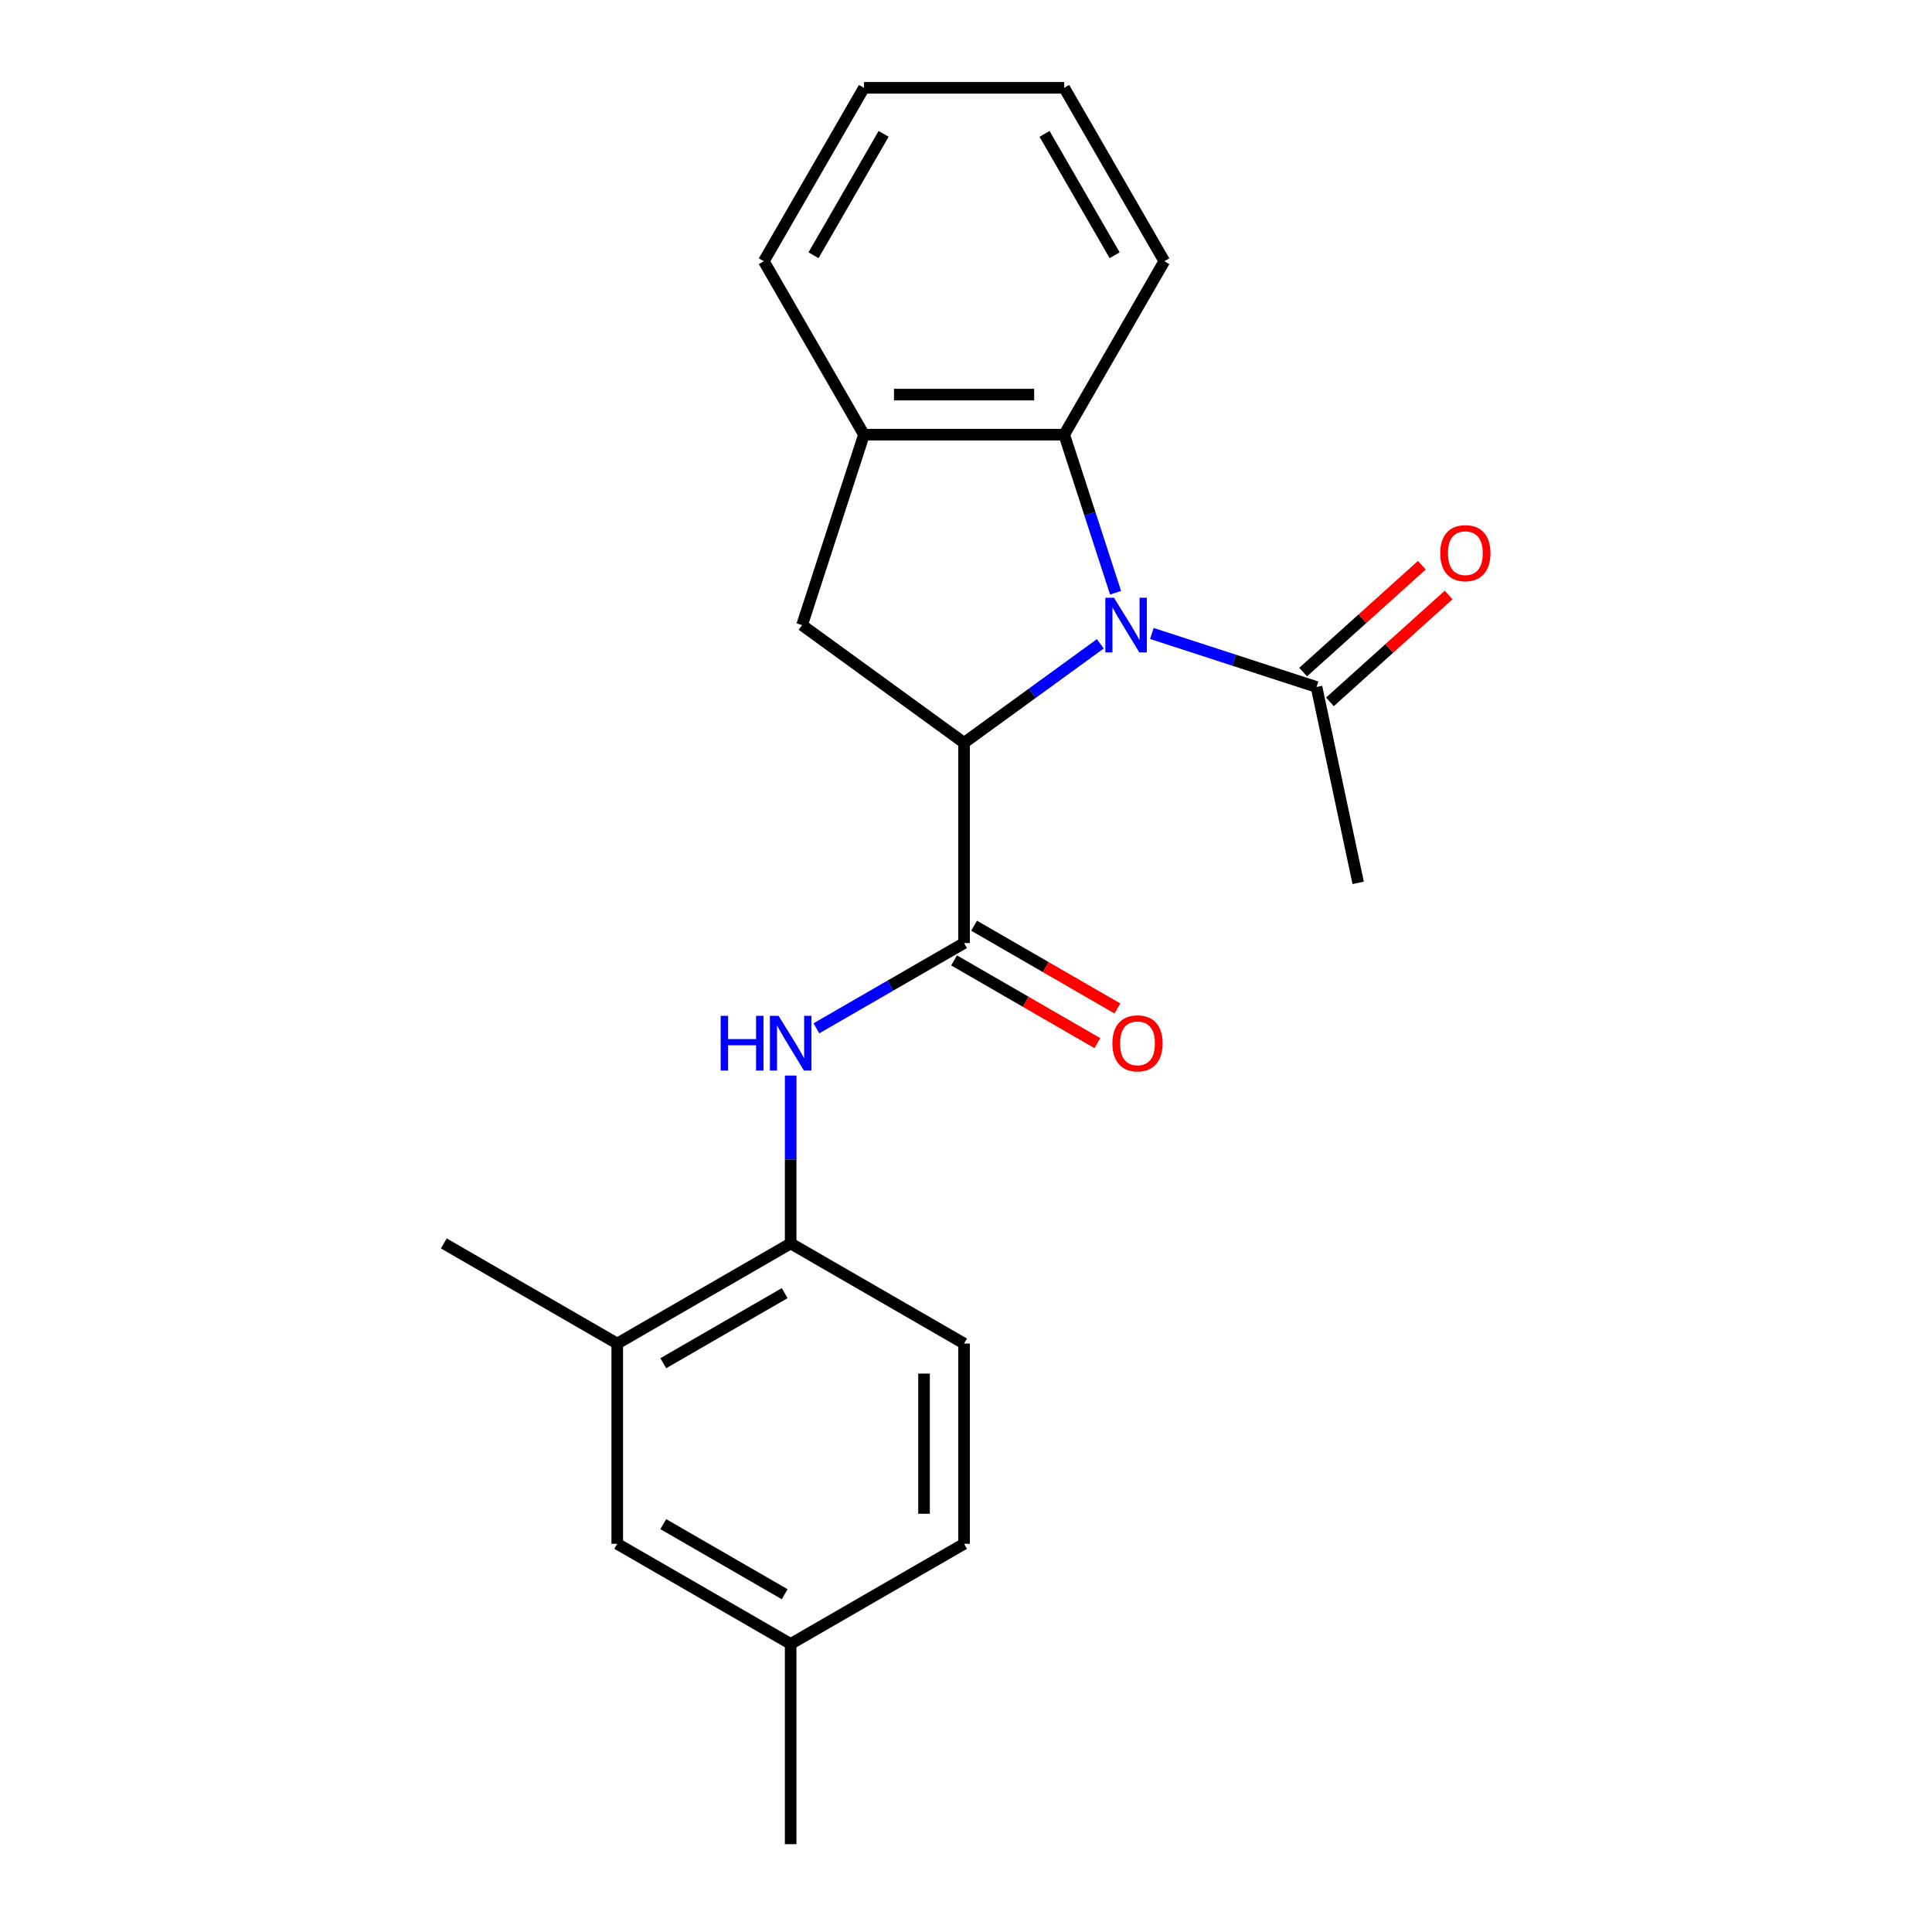 <?xml version='1.0' encoding='iso-8859-1'?>
<svg version='1.1' baseProfile='full'
              xmlns='http://www.w3.org/2000/svg'
                      xmlns:rdkit='http://www.rdkit.org/xml'
                      xmlns:xlink='http://www.w3.org/1999/xlink'
                  xml:space='preserve'
width='1000px' height='1000px' viewBox='0 0 1000 1000'>
<!-- END OF HEADER -->
<rect style='opacity:1.0;fill:#FFFFFF;stroke:none' width='1000' height='1000' x='0' y='0'> </rect>
<path class='bond-0' d='M 569.529,333.241 L 534.268,358.859' style='fill:none;fill-rule:evenodd;stroke:#0000FF;stroke-width:6px;stroke-linecap:butt;stroke-linejoin:miter;stroke-opacity:1' />
<path class='bond-0' d='M 534.268,358.859 L 499.007,384.478' style='fill:none;fill-rule:evenodd;stroke:#000000;stroke-width:6px;stroke-linecap:butt;stroke-linejoin:miter;stroke-opacity:1' />
<path class='bond-2' d='M 577.418,306.804 L 564.124,265.891' style='fill:none;fill-rule:evenodd;stroke:#0000FF;stroke-width:6px;stroke-linecap:butt;stroke-linejoin:miter;stroke-opacity:1' />
<path class='bond-2' d='M 564.124,265.891 L 550.831,224.979' style='fill:none;fill-rule:evenodd;stroke:#000000;stroke-width:6px;stroke-linecap:butt;stroke-linejoin:miter;stroke-opacity:1' />
<path class='bond-5' d='M 596.192,327.886 L 638.814,341.735' style='fill:none;fill-rule:evenodd;stroke:#0000FF;stroke-width:6px;stroke-linecap:butt;stroke-linejoin:miter;stroke-opacity:1' />
<path class='bond-5' d='M 638.814,341.735 L 681.436,355.584' style='fill:none;fill-rule:evenodd;stroke:#000000;stroke-width:6px;stroke-linecap:butt;stroke-linejoin:miter;stroke-opacity:1' />
<path class='bond-1' d='M 499.007,384.478 L 499.007,488.127' style='fill:none;fill-rule:evenodd;stroke:#000000;stroke-width:6px;stroke-linecap:butt;stroke-linejoin:miter;stroke-opacity:1' />
<path class='bond-3' d='M 499.007,384.478 L 415.153,323.555' style='fill:none;fill-rule:evenodd;stroke:#000000;stroke-width:6px;stroke-linecap:butt;stroke-linejoin:miter;stroke-opacity:1' />
<path class='bond-4' d='M 499.007,488.127 L 460.791,510.19' style='fill:none;fill-rule:evenodd;stroke:#000000;stroke-width:6px;stroke-linecap:butt;stroke-linejoin:miter;stroke-opacity:1' />
<path class='bond-4' d='M 460.791,510.19 L 422.576,532.254' style='fill:none;fill-rule:evenodd;stroke:#0000FF;stroke-width:6px;stroke-linecap:butt;stroke-linejoin:miter;stroke-opacity:1' />
<path class='bond-9' d='M 493.824,497.103 L 530.91,518.514' style='fill:none;fill-rule:evenodd;stroke:#000000;stroke-width:6px;stroke-linecap:butt;stroke-linejoin:miter;stroke-opacity:1' />
<path class='bond-9' d='M 530.91,518.514 L 567.996,539.926' style='fill:none;fill-rule:evenodd;stroke:#FF0000;stroke-width:6px;stroke-linecap:butt;stroke-linejoin:miter;stroke-opacity:1' />
<path class='bond-9' d='M 504.189,479.15 L 541.275,500.562' style='fill:none;fill-rule:evenodd;stroke:#000000;stroke-width:6px;stroke-linecap:butt;stroke-linejoin:miter;stroke-opacity:1' />
<path class='bond-9' d='M 541.275,500.562 L 578.36,521.973' style='fill:none;fill-rule:evenodd;stroke:#FF0000;stroke-width:6px;stroke-linecap:butt;stroke-linejoin:miter;stroke-opacity:1' />
<path class='bond-6' d='M 550.831,224.979 L 447.183,224.979' style='fill:none;fill-rule:evenodd;stroke:#000000;stroke-width:6px;stroke-linecap:butt;stroke-linejoin:miter;stroke-opacity:1' />
<path class='bond-6' d='M 535.284,204.249 L 462.73,204.249' style='fill:none;fill-rule:evenodd;stroke:#000000;stroke-width:6px;stroke-linecap:butt;stroke-linejoin:miter;stroke-opacity:1' />
<path class='bond-15' d='M 550.831,224.979 L 602.655,135.217' style='fill:none;fill-rule:evenodd;stroke:#000000;stroke-width:6px;stroke-linecap:butt;stroke-linejoin:miter;stroke-opacity:1' />
<path class='bond-22' d='M 415.153,323.555 L 447.183,224.979' style='fill:none;fill-rule:evenodd;stroke:#000000;stroke-width:6px;stroke-linecap:butt;stroke-linejoin:miter;stroke-opacity:1' />
<path class='bond-7' d='M 409.245,556.702 L 409.245,600.151' style='fill:none;fill-rule:evenodd;stroke:#0000FF;stroke-width:6px;stroke-linecap:butt;stroke-linejoin:miter;stroke-opacity:1' />
<path class='bond-7' d='M 409.245,600.151 L 409.245,643.6' style='fill:none;fill-rule:evenodd;stroke:#000000;stroke-width:6px;stroke-linecap:butt;stroke-linejoin:miter;stroke-opacity:1' />
<path class='bond-10' d='M 688.371,363.287 L 719.089,335.629' style='fill:none;fill-rule:evenodd;stroke:#000000;stroke-width:6px;stroke-linecap:butt;stroke-linejoin:miter;stroke-opacity:1' />
<path class='bond-10' d='M 719.089,335.629 L 749.806,307.971' style='fill:none;fill-rule:evenodd;stroke:#FF0000;stroke-width:6px;stroke-linecap:butt;stroke-linejoin:miter;stroke-opacity:1' />
<path class='bond-10' d='M 674.501,347.882 L 705.218,320.223' style='fill:none;fill-rule:evenodd;stroke:#000000;stroke-width:6px;stroke-linecap:butt;stroke-linejoin:miter;stroke-opacity:1' />
<path class='bond-10' d='M 705.218,320.223 L 735.935,292.565' style='fill:none;fill-rule:evenodd;stroke:#FF0000;stroke-width:6px;stroke-linecap:butt;stroke-linejoin:miter;stroke-opacity:1' />
<path class='bond-16' d='M 681.436,355.584 L 702.986,456.968' style='fill:none;fill-rule:evenodd;stroke:#000000;stroke-width:6px;stroke-linecap:butt;stroke-linejoin:miter;stroke-opacity:1' />
<path class='bond-17' d='M 447.183,224.979 L 395.358,135.217' style='fill:none;fill-rule:evenodd;stroke:#000000;stroke-width:6px;stroke-linecap:butt;stroke-linejoin:miter;stroke-opacity:1' />
<path class='bond-8' d='M 409.245,643.6 L 319.482,695.424' style='fill:none;fill-rule:evenodd;stroke:#000000;stroke-width:6px;stroke-linecap:butt;stroke-linejoin:miter;stroke-opacity:1' />
<path class='bond-8' d='M 406.145,669.326 L 343.311,705.603' style='fill:none;fill-rule:evenodd;stroke:#000000;stroke-width:6px;stroke-linecap:butt;stroke-linejoin:miter;stroke-opacity:1' />
<path class='bond-12' d='M 409.245,643.6 L 499.007,695.424' style='fill:none;fill-rule:evenodd;stroke:#000000;stroke-width:6px;stroke-linecap:butt;stroke-linejoin:miter;stroke-opacity:1' />
<path class='bond-11' d='M 319.482,695.424 L 319.482,799.073' style='fill:none;fill-rule:evenodd;stroke:#000000;stroke-width:6px;stroke-linecap:butt;stroke-linejoin:miter;stroke-opacity:1' />
<path class='bond-18' d='M 319.482,695.424 L 229.72,643.6' style='fill:none;fill-rule:evenodd;stroke:#000000;stroke-width:6px;stroke-linecap:butt;stroke-linejoin:miter;stroke-opacity:1' />
<path class='bond-24' d='M 319.482,799.073 L 409.245,850.897' style='fill:none;fill-rule:evenodd;stroke:#000000;stroke-width:6px;stroke-linecap:butt;stroke-linejoin:miter;stroke-opacity:1' />
<path class='bond-24' d='M 343.311,788.894 L 406.145,825.171' style='fill:none;fill-rule:evenodd;stroke:#000000;stroke-width:6px;stroke-linecap:butt;stroke-linejoin:miter;stroke-opacity:1' />
<path class='bond-14' d='M 499.007,695.424 L 499.007,799.073' style='fill:none;fill-rule:evenodd;stroke:#000000;stroke-width:6px;stroke-linecap:butt;stroke-linejoin:miter;stroke-opacity:1' />
<path class='bond-14' d='M 478.277,710.971 L 478.277,783.525' style='fill:none;fill-rule:evenodd;stroke:#000000;stroke-width:6px;stroke-linecap:butt;stroke-linejoin:miter;stroke-opacity:1' />
<path class='bond-13' d='M 409.245,850.897 L 499.007,799.073' style='fill:none;fill-rule:evenodd;stroke:#000000;stroke-width:6px;stroke-linecap:butt;stroke-linejoin:miter;stroke-opacity:1' />
<path class='bond-19' d='M 409.245,850.897 L 409.245,954.545' style='fill:none;fill-rule:evenodd;stroke:#000000;stroke-width:6px;stroke-linecap:butt;stroke-linejoin:miter;stroke-opacity:1' />
<path class='bond-20' d='M 602.655,135.217 L 550.831,45.455' style='fill:none;fill-rule:evenodd;stroke:#000000;stroke-width:6px;stroke-linecap:butt;stroke-linejoin:miter;stroke-opacity:1' />
<path class='bond-20' d='M 576.929,132.117 L 540.652,69.284' style='fill:none;fill-rule:evenodd;stroke:#000000;stroke-width:6px;stroke-linecap:butt;stroke-linejoin:miter;stroke-opacity:1' />
<path class='bond-23' d='M 395.358,135.217 L 447.183,45.455' style='fill:none;fill-rule:evenodd;stroke:#000000;stroke-width:6px;stroke-linecap:butt;stroke-linejoin:miter;stroke-opacity:1' />
<path class='bond-23' d='M 421.084,132.117 L 457.361,69.284' style='fill:none;fill-rule:evenodd;stroke:#000000;stroke-width:6px;stroke-linecap:butt;stroke-linejoin:miter;stroke-opacity:1' />
<path class='bond-21' d='M 550.831,45.455 L 447.183,45.455' style='fill:none;fill-rule:evenodd;stroke:#000000;stroke-width:6px;stroke-linecap:butt;stroke-linejoin:miter;stroke-opacity:1' />
<path  class='atom-0' d='M 576.6 309.395
L 585.88 324.395
Q 586.8 325.875, 588.28 328.555
Q 589.76 331.235, 589.84 331.395
L 589.84 309.395
L 593.6 309.395
L 593.6 337.715
L 589.72 337.715
L 579.76 321.315
Q 578.6 319.395, 577.36 317.195
Q 576.16 314.995, 575.8 314.315
L 575.8 337.715
L 572.12 337.715
L 572.12 309.395
L 576.6 309.395
' fill='#0000FF'/>
<path  class='atom-5' d='M 373.025 525.791
L 376.865 525.791
L 376.865 537.831
L 391.345 537.831
L 391.345 525.791
L 395.185 525.791
L 395.185 554.111
L 391.345 554.111
L 391.345 541.031
L 376.865 541.031
L 376.865 554.111
L 373.025 554.111
L 373.025 525.791
' fill='#0000FF'/>
<path  class='atom-5' d='M 402.985 525.791
L 412.265 540.791
Q 413.185 542.271, 414.665 544.951
Q 416.145 547.631, 416.225 547.791
L 416.225 525.791
L 419.985 525.791
L 419.985 554.111
L 416.105 554.111
L 406.145 537.711
Q 404.985 535.791, 403.745 533.591
Q 402.545 531.391, 402.185 530.711
L 402.185 554.111
L 398.505 554.111
L 398.505 525.791
L 402.985 525.791
' fill='#0000FF'/>
<path  class='atom-10' d='M 575.769 540.031
Q 575.769 533.231, 579.129 529.431
Q 582.489 525.631, 588.769 525.631
Q 595.049 525.631, 598.409 529.431
Q 601.769 533.231, 601.769 540.031
Q 601.769 546.911, 598.369 550.831
Q 594.969 554.711, 588.769 554.711
Q 582.529 554.711, 579.129 550.831
Q 575.769 546.951, 575.769 540.031
M 588.769 551.511
Q 593.089 551.511, 595.409 548.631
Q 597.769 545.711, 597.769 540.031
Q 597.769 534.471, 595.409 531.671
Q 593.089 528.831, 588.769 528.831
Q 584.449 528.831, 582.089 531.631
Q 579.769 534.431, 579.769 540.031
Q 579.769 545.751, 582.089 548.631
Q 584.449 551.511, 588.769 551.511
' fill='#FF0000'/>
<path  class='atom-11' d='M 745.462 286.31
Q 745.462 279.51, 748.822 275.71
Q 752.182 271.91, 758.462 271.91
Q 764.742 271.91, 768.102 275.71
Q 771.462 279.51, 771.462 286.31
Q 771.462 293.19, 768.062 297.11
Q 764.662 300.99, 758.462 300.99
Q 752.222 300.99, 748.822 297.11
Q 745.462 293.23, 745.462 286.31
M 758.462 297.79
Q 762.782 297.79, 765.102 294.91
Q 767.462 291.99, 767.462 286.31
Q 767.462 280.75, 765.102 277.95
Q 762.782 275.11, 758.462 275.11
Q 754.142 275.11, 751.782 277.91
Q 749.462 280.71, 749.462 286.31
Q 749.462 292.03, 751.782 294.91
Q 754.142 297.79, 758.462 297.79
' fill='#FF0000'/>
</svg>
